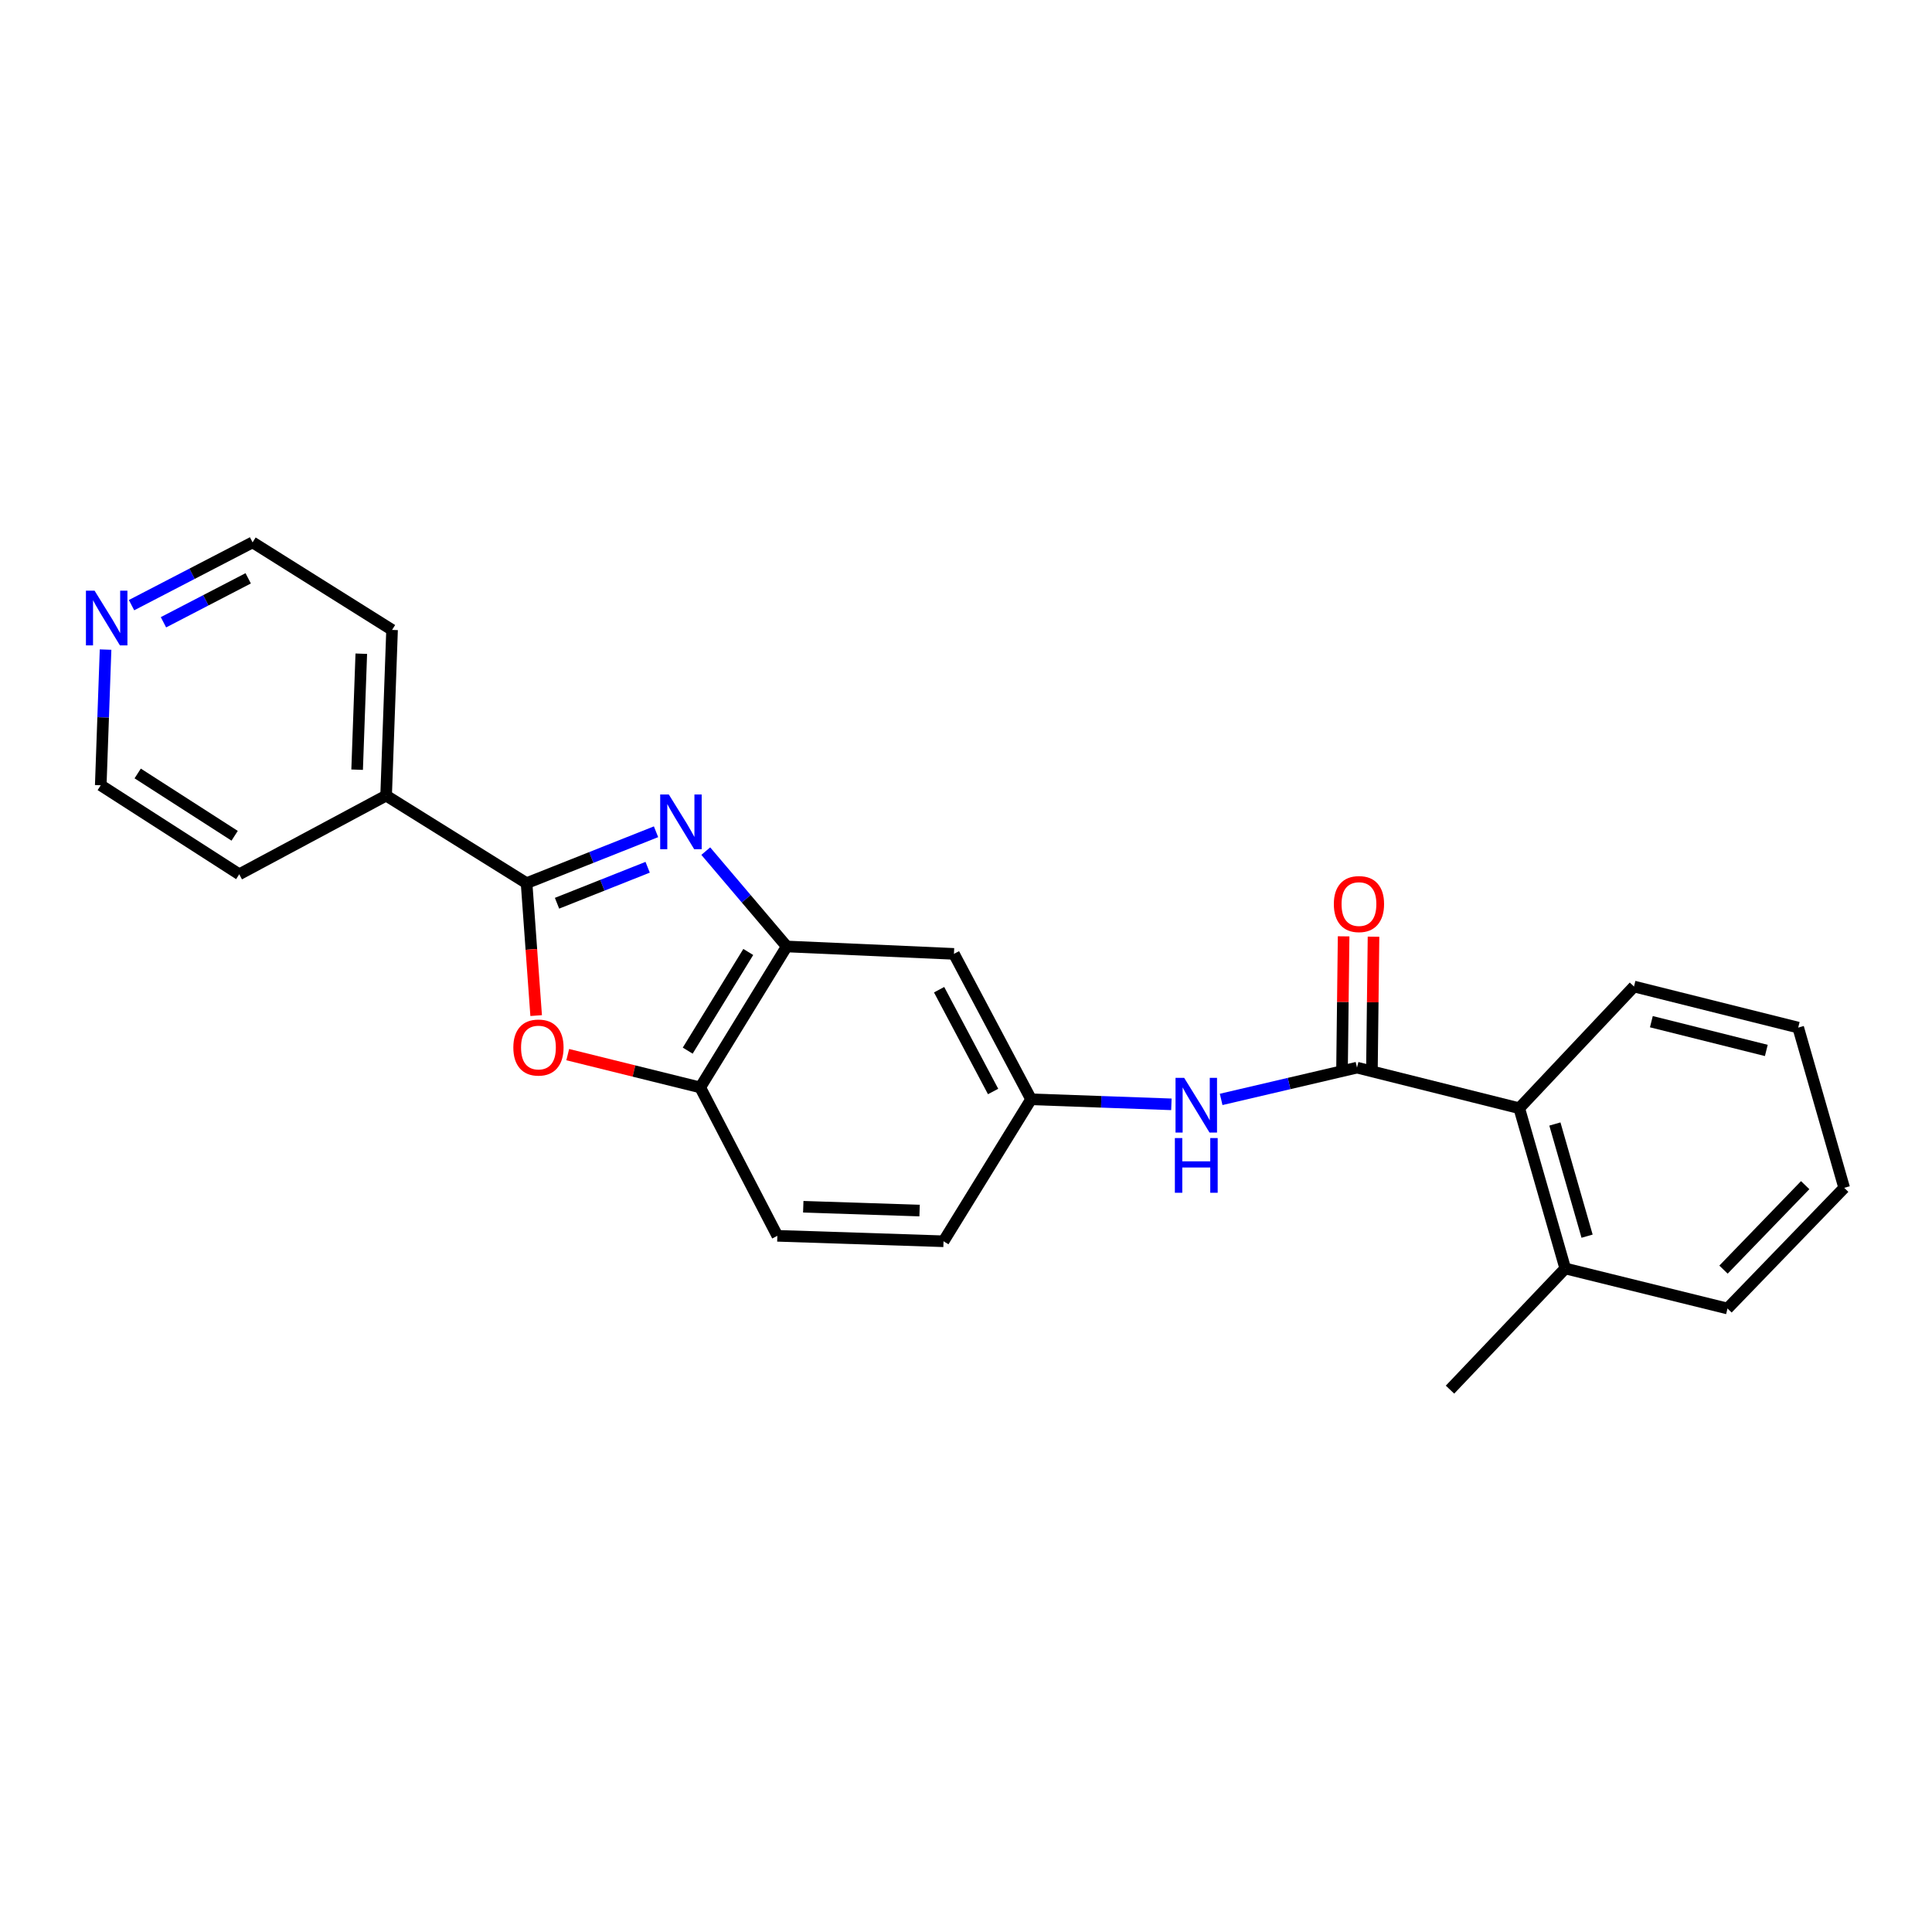 <?xml version='1.0' encoding='iso-8859-1'?>
<svg version='1.1' baseProfile='full'
              xmlns='http://www.w3.org/2000/svg'
                      xmlns:rdkit='http://www.rdkit.org/xml'
                      xmlns:xlink='http://www.w3.org/1999/xlink'
                  xml:space='preserve'
width='1000px' height='1000px' viewBox='0 0 1000 1000'>
<!-- END OF HEADER -->
<rect style='opacity:1.0;fill:#FFFFFF;stroke:none' width='1000' height='1000' x='0' y='0'> </rect>
<path class='bond-0' d='M 339.562,430.517 L 306.058,443.821' style='fill:none;fill-rule:evenodd;stroke:#0000FF;stroke-width:6px;stroke-linecap:butt;stroke-linejoin:miter;stroke-opacity:1' />
<path class='bond-0' d='M 306.058,443.821 L 272.555,457.124' style='fill:none;fill-rule:evenodd;stroke:#000000;stroke-width:6px;stroke-linecap:butt;stroke-linejoin:miter;stroke-opacity:1' />
<path class='bond-0' d='M 335.222,448.891 L 311.77,458.204' style='fill:none;fill-rule:evenodd;stroke:#0000FF;stroke-width:6px;stroke-linecap:butt;stroke-linejoin:miter;stroke-opacity:1' />
<path class='bond-0' d='M 311.77,458.204 L 288.317,467.516' style='fill:none;fill-rule:evenodd;stroke:#000000;stroke-width:6px;stroke-linecap:butt;stroke-linejoin:miter;stroke-opacity:1' />
<path class='bond-3' d='M 365.306,440.539 L 386.258,465.214' style='fill:none;fill-rule:evenodd;stroke:#0000FF;stroke-width:6px;stroke-linecap:butt;stroke-linejoin:miter;stroke-opacity:1' />
<path class='bond-3' d='M 386.258,465.214 L 407.209,489.889' style='fill:none;fill-rule:evenodd;stroke:#000000;stroke-width:6px;stroke-linecap:butt;stroke-linejoin:miter;stroke-opacity:1' />
<path class='bond-1' d='M 272.555,457.124 L 275.033,491.396' style='fill:none;fill-rule:evenodd;stroke:#000000;stroke-width:6px;stroke-linecap:butt;stroke-linejoin:miter;stroke-opacity:1' />
<path class='bond-1' d='M 275.033,491.396 L 277.512,525.669' style='fill:none;fill-rule:evenodd;stroke:#FF0000;stroke-width:6px;stroke-linecap:butt;stroke-linejoin:miter;stroke-opacity:1' />
<path class='bond-9' d='M 272.555,457.124 L 199.854,411.806' style='fill:none;fill-rule:evenodd;stroke:#000000;stroke-width:6px;stroke-linecap:butt;stroke-linejoin:miter;stroke-opacity:1' />
<path class='bond-24' d='M 293.858,545.871 L 328.146,554.36' style='fill:none;fill-rule:evenodd;stroke:#FF0000;stroke-width:6px;stroke-linecap:butt;stroke-linejoin:miter;stroke-opacity:1' />
<path class='bond-24' d='M 328.146,554.36 L 362.433,562.848' style='fill:none;fill-rule:evenodd;stroke:#000000;stroke-width:6px;stroke-linecap:butt;stroke-linejoin:miter;stroke-opacity:1' />
<path class='bond-2' d='M 702.38,552.608 L 667.223,560.831' style='fill:none;fill-rule:evenodd;stroke:#000000;stroke-width:6px;stroke-linecap:butt;stroke-linejoin:miter;stroke-opacity:1' />
<path class='bond-2' d='M 667.223,560.831 L 632.066,569.053' style='fill:none;fill-rule:evenodd;stroke:#0000FF;stroke-width:6px;stroke-linecap:butt;stroke-linejoin:miter;stroke-opacity:1' />
<path class='bond-6' d='M 702.38,552.608 L 786.36,573.612' style='fill:none;fill-rule:evenodd;stroke:#000000;stroke-width:6px;stroke-linecap:butt;stroke-linejoin:miter;stroke-opacity:1' />
<path class='bond-10' d='M 710.117,552.701 L 710.523,518.767' style='fill:none;fill-rule:evenodd;stroke:#000000;stroke-width:6px;stroke-linecap:butt;stroke-linejoin:miter;stroke-opacity:1' />
<path class='bond-10' d='M 710.523,518.767 L 710.929,484.834' style='fill:none;fill-rule:evenodd;stroke:#FF0000;stroke-width:6px;stroke-linecap:butt;stroke-linejoin:miter;stroke-opacity:1' />
<path class='bond-10' d='M 694.643,552.516 L 695.049,518.582' style='fill:none;fill-rule:evenodd;stroke:#000000;stroke-width:6px;stroke-linecap:butt;stroke-linejoin:miter;stroke-opacity:1' />
<path class='bond-10' d='M 695.049,518.582 L 695.455,484.649' style='fill:none;fill-rule:evenodd;stroke:#FF0000;stroke-width:6px;stroke-linecap:butt;stroke-linejoin:miter;stroke-opacity:1' />
<path class='bond-4' d='M 407.209,489.889 L 362.433,562.848' style='fill:none;fill-rule:evenodd;stroke:#000000;stroke-width:6px;stroke-linecap:butt;stroke-linejoin:miter;stroke-opacity:1' />
<path class='bond-4' d='M 387.303,492.738 L 355.96,543.809' style='fill:none;fill-rule:evenodd;stroke:#000000;stroke-width:6px;stroke-linecap:butt;stroke-linejoin:miter;stroke-opacity:1' />
<path class='bond-7' d='M 407.209,489.889 L 493.761,493.724' style='fill:none;fill-rule:evenodd;stroke:#000000;stroke-width:6px;stroke-linecap:butt;stroke-linejoin:miter;stroke-opacity:1' />
<path class='bond-13' d='M 362.433,562.848 L 402.36,639.658' style='fill:none;fill-rule:evenodd;stroke:#000000;stroke-width:6px;stroke-linecap:butt;stroke-linejoin:miter;stroke-opacity:1' />
<path class='bond-5' d='M 606.311,571.602 L 569.999,570.299' style='fill:none;fill-rule:evenodd;stroke:#0000FF;stroke-width:6px;stroke-linecap:butt;stroke-linejoin:miter;stroke-opacity:1' />
<path class='bond-5' d='M 569.999,570.299 L 533.687,568.995' style='fill:none;fill-rule:evenodd;stroke:#000000;stroke-width:6px;stroke-linecap:butt;stroke-linejoin:miter;stroke-opacity:1' />
<path class='bond-12' d='M 786.36,573.612 L 810.167,656.553' style='fill:none;fill-rule:evenodd;stroke:#000000;stroke-width:6px;stroke-linecap:butt;stroke-linejoin:miter;stroke-opacity:1' />
<path class='bond-12' d='M 804.806,581.784 L 821.471,639.842' style='fill:none;fill-rule:evenodd;stroke:#000000;stroke-width:6px;stroke-linecap:butt;stroke-linejoin:miter;stroke-opacity:1' />
<path class='bond-15' d='M 786.36,573.612 L 845.752,510.618' style='fill:none;fill-rule:evenodd;stroke:#000000;stroke-width:6px;stroke-linecap:butt;stroke-linejoin:miter;stroke-opacity:1' />
<path class='bond-8' d='M 493.761,493.724 L 533.687,568.995' style='fill:none;fill-rule:evenodd;stroke:#000000;stroke-width:6px;stroke-linecap:butt;stroke-linejoin:miter;stroke-opacity:1' />
<path class='bond-8' d='M 486.078,512.266 L 514.027,564.956' style='fill:none;fill-rule:evenodd;stroke:#000000;stroke-width:6px;stroke-linecap:butt;stroke-linejoin:miter;stroke-opacity:1' />
<path class='bond-14' d='M 533.687,568.995 L 488.37,642.478' style='fill:none;fill-rule:evenodd;stroke:#000000;stroke-width:6px;stroke-linecap:butt;stroke-linejoin:miter;stroke-opacity:1' />
<path class='bond-18' d='M 199.854,411.806 L 123.834,452.524' style='fill:none;fill-rule:evenodd;stroke:#000000;stroke-width:6px;stroke-linecap:butt;stroke-linejoin:miter;stroke-opacity:1' />
<path class='bond-19' d='M 199.854,411.806 L 202.932,326.046' style='fill:none;fill-rule:evenodd;stroke:#000000;stroke-width:6px;stroke-linecap:butt;stroke-linejoin:miter;stroke-opacity:1' />
<path class='bond-19' d='M 184.85,398.387 L 187.004,338.355' style='fill:none;fill-rule:evenodd;stroke:#000000;stroke-width:6px;stroke-linecap:butt;stroke-linejoin:miter;stroke-opacity:1' />
<path class='bond-11' d='M 68.084,313.225 L 99.411,296.977' style='fill:none;fill-rule:evenodd;stroke:#0000FF;stroke-width:6px;stroke-linecap:butt;stroke-linejoin:miter;stroke-opacity:1' />
<path class='bond-11' d='M 99.411,296.977 L 130.738,280.728' style='fill:none;fill-rule:evenodd;stroke:#000000;stroke-width:6px;stroke-linecap:butt;stroke-linejoin:miter;stroke-opacity:1' />
<path class='bond-11' d='M 84.608,322.088 L 106.537,310.714' style='fill:none;fill-rule:evenodd;stroke:#0000FF;stroke-width:6px;stroke-linecap:butt;stroke-linejoin:miter;stroke-opacity:1' />
<path class='bond-11' d='M 106.537,310.714 L 128.465,299.341' style='fill:none;fill-rule:evenodd;stroke:#000000;stroke-width:6px;stroke-linecap:butt;stroke-linejoin:miter;stroke-opacity:1' />
<path class='bond-26' d='M 54.639,336.224 L 53.393,371.337' style='fill:none;fill-rule:evenodd;stroke:#0000FF;stroke-width:6px;stroke-linecap:butt;stroke-linejoin:miter;stroke-opacity:1' />
<path class='bond-26' d='M 53.393,371.337 L 52.148,406.45' style='fill:none;fill-rule:evenodd;stroke:#000000;stroke-width:6px;stroke-linecap:butt;stroke-linejoin:miter;stroke-opacity:1' />
<path class='bond-20' d='M 810.167,656.553 L 750.517,719.272' style='fill:none;fill-rule:evenodd;stroke:#000000;stroke-width:6px;stroke-linecap:butt;stroke-linejoin:miter;stroke-opacity:1' />
<path class='bond-21' d='M 810.167,656.553 L 894.148,677.281' style='fill:none;fill-rule:evenodd;stroke:#000000;stroke-width:6px;stroke-linecap:butt;stroke-linejoin:miter;stroke-opacity:1' />
<path class='bond-25' d='M 402.36,639.658 L 488.37,642.478' style='fill:none;fill-rule:evenodd;stroke:#000000;stroke-width:6px;stroke-linecap:butt;stroke-linejoin:miter;stroke-opacity:1' />
<path class='bond-25' d='M 415.769,624.614 L 475.976,626.588' style='fill:none;fill-rule:evenodd;stroke:#000000;stroke-width:6px;stroke-linecap:butt;stroke-linejoin:miter;stroke-opacity:1' />
<path class='bond-22' d='M 845.752,510.618 L 930.747,531.88' style='fill:none;fill-rule:evenodd;stroke:#000000;stroke-width:6px;stroke-linecap:butt;stroke-linejoin:miter;stroke-opacity:1' />
<path class='bond-22' d='M 854.746,528.82 L 914.243,543.703' style='fill:none;fill-rule:evenodd;stroke:#000000;stroke-width:6px;stroke-linecap:butt;stroke-linejoin:miter;stroke-opacity:1' />
<path class='bond-16' d='M 52.148,406.45 L 123.834,452.524' style='fill:none;fill-rule:evenodd;stroke:#000000;stroke-width:6px;stroke-linecap:butt;stroke-linejoin:miter;stroke-opacity:1' />
<path class='bond-16' d='M 71.268,400.343 L 121.449,432.595' style='fill:none;fill-rule:evenodd;stroke:#000000;stroke-width:6px;stroke-linecap:butt;stroke-linejoin:miter;stroke-opacity:1' />
<path class='bond-17' d='M 130.738,280.728 L 202.932,326.046' style='fill:none;fill-rule:evenodd;stroke:#000000;stroke-width:6px;stroke-linecap:butt;stroke-linejoin:miter;stroke-opacity:1' />
<path class='bond-27' d='M 894.148,677.281 L 954.545,614.82' style='fill:none;fill-rule:evenodd;stroke:#000000;stroke-width:6px;stroke-linecap:butt;stroke-linejoin:miter;stroke-opacity:1' />
<path class='bond-27' d='M 892.082,657.154 L 934.361,613.432' style='fill:none;fill-rule:evenodd;stroke:#000000;stroke-width:6px;stroke-linecap:butt;stroke-linejoin:miter;stroke-opacity:1' />
<path class='bond-23' d='M 930.747,531.88 L 954.545,614.82' style='fill:none;fill-rule:evenodd;stroke:#000000;stroke-width:6px;stroke-linecap:butt;stroke-linejoin:miter;stroke-opacity:1' />
<path  class='atom-0' d='M 346.191 411.239
L 355.471 426.239
Q 356.391 427.719, 357.871 430.399
Q 359.351 433.079, 359.431 433.239
L 359.431 411.239
L 363.191 411.239
L 363.191 439.559
L 359.311 439.559
L 349.351 423.159
Q 348.191 421.239, 346.951 419.039
Q 345.751 416.839, 345.391 416.159
L 345.391 439.559
L 341.711 439.559
L 341.711 411.239
L 346.191 411.239
' fill='#0000FF'/>
<path  class='atom-2' d='M 265.702 542.199
Q 265.702 535.399, 269.062 531.599
Q 272.422 527.799, 278.702 527.799
Q 284.982 527.799, 288.342 531.599
Q 291.702 535.399, 291.702 542.199
Q 291.702 549.079, 288.302 552.999
Q 284.902 556.879, 278.702 556.879
Q 272.462 556.879, 269.062 552.999
Q 265.702 549.119, 265.702 542.199
M 278.702 553.679
Q 283.022 553.679, 285.342 550.799
Q 287.702 547.879, 287.702 542.199
Q 287.702 536.639, 285.342 533.839
Q 283.022 530.999, 278.702 530.999
Q 274.382 530.999, 272.022 533.799
Q 269.702 536.599, 269.702 542.199
Q 269.702 547.919, 272.022 550.799
Q 274.382 553.679, 278.702 553.679
' fill='#FF0000'/>
<path  class='atom-6' d='M 612.93 557.905
L 622.21 572.905
Q 623.13 574.385, 624.61 577.065
Q 626.09 579.745, 626.17 579.905
L 626.17 557.905
L 629.93 557.905
L 629.93 586.225
L 626.05 586.225
L 616.09 569.825
Q 614.93 567.905, 613.69 565.705
Q 612.49 563.505, 612.13 562.825
L 612.13 586.225
L 608.45 586.225
L 608.45 557.905
L 612.93 557.905
' fill='#0000FF'/>
<path  class='atom-6' d='M 608.11 589.057
L 611.95 589.057
L 611.95 601.097
L 626.43 601.097
L 626.43 589.057
L 630.27 589.057
L 630.27 617.377
L 626.43 617.377
L 626.43 604.297
L 611.95 604.297
L 611.95 617.377
L 608.11 617.377
L 608.11 589.057
' fill='#0000FF'/>
<path  class='atom-11' d='M 690.394 467.942
Q 690.394 461.142, 693.754 457.342
Q 697.114 453.542, 703.394 453.542
Q 709.674 453.542, 713.034 457.342
Q 716.394 461.142, 716.394 467.942
Q 716.394 474.822, 712.994 478.742
Q 709.594 482.622, 703.394 482.622
Q 697.154 482.622, 693.754 478.742
Q 690.394 474.862, 690.394 467.942
M 703.394 479.422
Q 707.714 479.422, 710.034 476.542
Q 712.394 473.622, 712.394 467.942
Q 712.394 462.382, 710.034 459.582
Q 707.714 456.742, 703.394 456.742
Q 699.074 456.742, 696.714 459.542
Q 694.394 462.342, 694.394 467.942
Q 694.394 473.662, 696.714 476.542
Q 699.074 479.422, 703.394 479.422
' fill='#FF0000'/>
<path  class='atom-12' d='M 48.957 305.739
L 58.237 320.739
Q 59.157 322.219, 60.637 324.899
Q 62.117 327.579, 62.197 327.739
L 62.197 305.739
L 65.957 305.739
L 65.957 334.059
L 62.077 334.059
L 52.117 317.659
Q 50.957 315.739, 49.717 313.539
Q 48.517 311.339, 48.157 310.659
L 48.157 334.059
L 44.477 334.059
L 44.477 305.739
L 48.957 305.739
' fill='#0000FF'/>
</svg>
